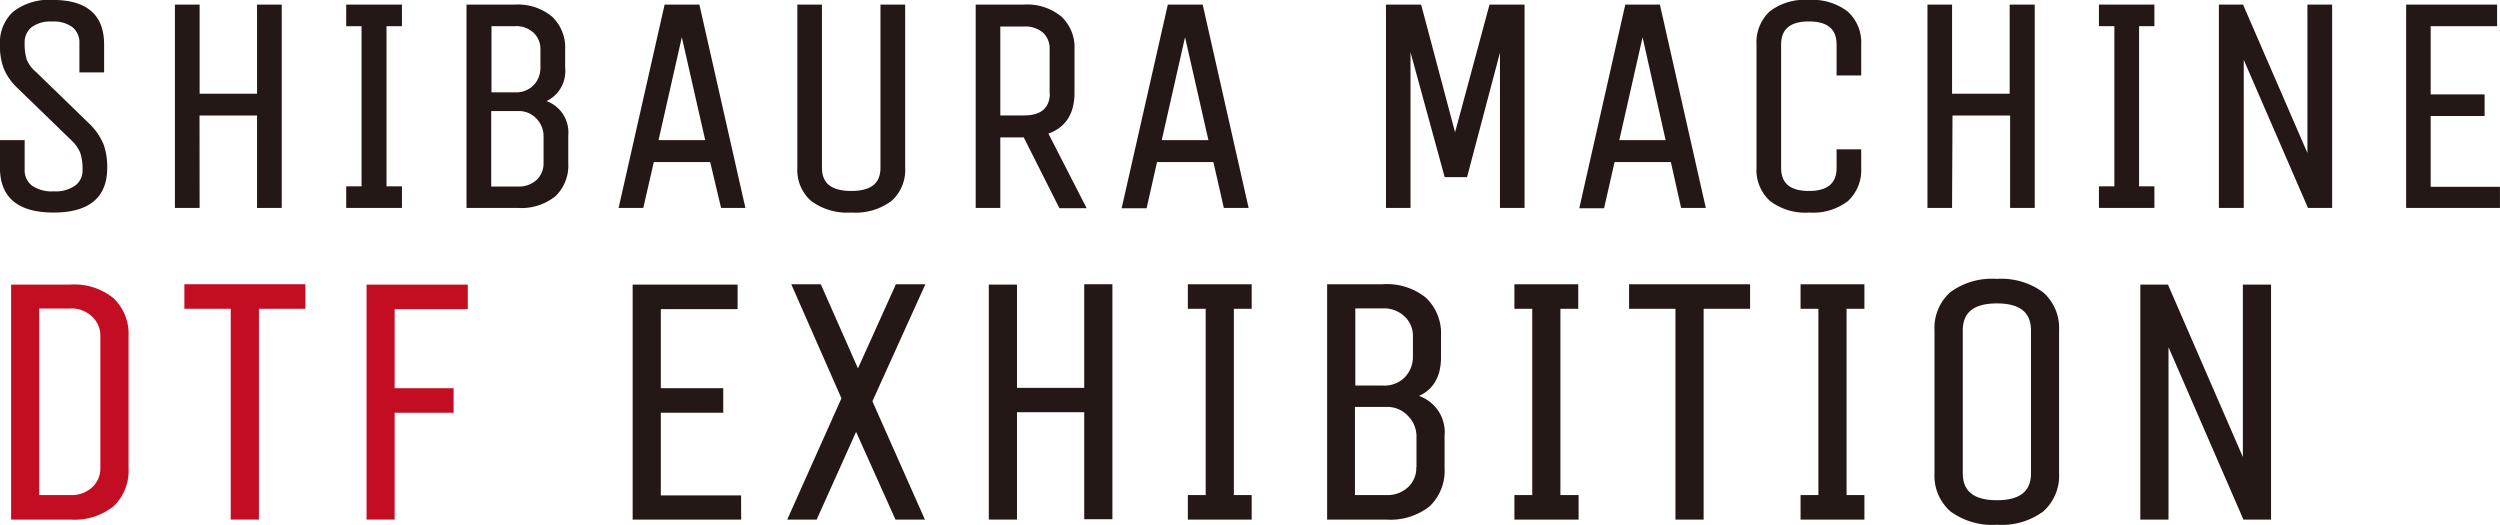 <svg id="レイヤー_1" data-name="レイヤー 1" xmlns="http://www.w3.org/2000/svg" width="280.35" height="58.86" viewBox="0 0 280.35 58.86"><defs><style>.cls-1{fill:#231815;stroke:#231815;}.cls-1,.cls-2{stroke-width:0.35px;}.cls-2{fill:#c30d23;stroke:#c30d23;stroke-miterlimit:10;}</style></defs><path class="cls-1" d="M11.85,18.82q0,4.84-5.84,4.84T.17,18.82V15.89H2.59V19a2.34,2.34,0,0,0,.86,1.93,4,4,0,0,0,2.56.7,3.94,3.94,0,0,0,2.55-.7A2.26,2.26,0,0,0,9.43,19a5.79,5.79,0,0,0-.26-1.9,4.29,4.29,0,0,0-1.05-1.5L2,9.67A6.09,6.09,0,0,1,.57,7.58,7,7,0,0,1,.17,5,4.51,4.51,0,0,1,1.61,1.43,6.4,6.4,0,0,1,5.94.17Q11.51.17,11.5,5V7.94H9.08V4.87a2.39,2.39,0,0,0-.81-1.93,3.67,3.67,0,0,0-2.43-.7,3.68,3.68,0,0,0-2.44.7,2.35,2.35,0,0,0-.81,1.89,6,6,0,0,0,.24,1.9A3.67,3.67,0,0,0,3.9,8.18l6.18,6a6.81,6.81,0,0,1,1.39,2.12A7.53,7.53,0,0,1,11.85,18.82Z"/><path class="cls-1" d="M22.21,23.14H19.79V.69h2.42v10H29V.69h2.42V23.14H29V12.78h-6.8Z"/><path class="cls-1" d="M44.9,21.07v2.07H39V21.07h1.72V2.76H39V.69H44.9V2.76H43.17V21.07Z"/><path class="cls-1" d="M52.49.69h5.22A5.86,5.86,0,0,1,61.8,2a4.59,4.59,0,0,1,1.4,3.56V7.6a3.54,3.54,0,0,1-2.45,3.76,3.57,3.57,0,0,1,2.8,3.84v3.1a4.57,4.57,0,0,1-1.39,3.58,5.9,5.9,0,0,1-4.1,1.26H52.49ZM60.78,7.6V5.53A2.68,2.68,0,0,0,60,3.59a3,3,0,0,0-2.26-.83h-2.8v7.77h2.8A2.91,2.91,0,0,0,60,9.64,3,3,0,0,0,60.78,7.6Zm.35,10.7V15.2a3,3,0,0,0-.83-2,2.87,2.87,0,0,0-2.24-.92H54.91v8.81h3.15a3.07,3.07,0,0,0,2.26-.81A2.7,2.7,0,0,0,61.13,18.3Z"/><path class="cls-1" d="M74.67.69h3.62l5.08,22.45H81L79.78,18h-6.6L72,23.14H69.59Zm1.79,2.69L73.63,15.89H79.3Z"/><path class="cls-1" d="M98.91,18.82V.69h2.42V18.82a4.47,4.47,0,0,1-1.47,3.58,6.59,6.59,0,0,1-4.39,1.26,6.66,6.66,0,0,1-4.4-1.26,4.44,4.44,0,0,1-1.48-3.58V.69H92V18.82c0,1.84,1.15,2.77,3.46,2.77S98.91,20.66,98.91,18.82Z"/><path class="cls-1" d="M112,23.14h-2.41V.69h5.21A5.86,5.86,0,0,1,118.92,2a4.55,4.55,0,0,1,1.4,3.56v4.83q0,3.53-3,4.49l4.25,8.29h-2.66l-4-7.94H112Zm5.88-12.78V5.53a2.61,2.61,0,0,0-.8-2,3.24,3.24,0,0,0-2.28-.73H112V13.12h2.8C116.88,13.12,117.91,12.2,117.91,10.36Z"/><path class="cls-1" d="M131.1.69h3.63l5.07,22.45h-2.42L136.21,18h-6.6l-1.17,5.18H126Zm1.79,2.69-2.83,12.51h5.67Z"/><path class="cls-1" d="M158,23.14H155.6V.69h3.63l3.94,14.82,4-14.82h3.62V23.14h-2.41V4.56l-4,15.13h-2.24L158,4.56Z"/><path class="cls-1" d="M182.4.69H186l5.07,22.45h-2.41L187.51,18h-6.59l-1.18,5.18h-2.42Zm1.8,2.69-2.83,12.51H187Z"/><path class="cls-1" d="M206.13,18.82v-1.9h2.41v1.9a4.56,4.56,0,0,1-1.41,3.58,6.24,6.24,0,0,1-4.25,1.26,6.34,6.34,0,0,1-4.28-1.26,4.49,4.49,0,0,1-1.45-3.58V5a4.56,4.56,0,0,1,1.41-3.58A6.24,6.24,0,0,1,202.81.17a6.34,6.34,0,0,1,4.28,1.26A4.49,4.49,0,0,1,208.54,5V8.29h-2.41V5c0-1.84-1.1-2.77-3.28-2.77s-3.29.93-3.29,2.77V18.82c0,1.84,1.1,2.77,3.29,2.77S206.13,20.66,206.13,18.82Z"/><path class="cls-1" d="M218.73,23.14h-2.41V.69h2.41v10h6.81V.69H228V23.14h-2.41V12.78h-6.81Z"/><path class="cls-1" d="M241.42,21.07v2.07h-5.87V21.07h1.73V2.76h-1.73V.69h5.87V2.76H239.7V21.07Z"/><path class="cls-1" d="M251.44,23.14H249V.69h2.42L258.93,18V.69h2.42V23.14h-2.42L251.44,5.87Z"/><path class="cls-1" d="M280.17,23.14H270V.69h9.85V2.76H272.4v8h6.05v2.07H272.4v8.29h7.77Z"/><path class="cls-2" d="M7.87,58.09H1.42v-26H7.87a6.78,6.78,0,0,1,4.74,1.48,5.33,5.33,0,0,1,1.63,4.13V52.48a5.34,5.34,0,0,1-1.61,4.15A6.86,6.86,0,0,1,7.87,58.09Zm3.56-5.61V37.66a3.08,3.08,0,0,0-.94-2.24,3.47,3.47,0,0,0-2.62-1H4.22V55.69H7.87a3.54,3.54,0,0,0,2.62-.95A3.06,3.06,0,0,0,11.43,52.48Z"/><path class="cls-2" d="M34.07,32.05v2.4H28.86V58.09H26.05V34.45h-5.2v-2.4Z"/><path class="cls-2" d="M44.08,58.09h-2.8v-26h11v2.4H44.08v9.22h6.61v2.4H44.08Z"/><path class="cls-1" d="M82.94,58.09H71.12v-26H82.54v2.4H73.93v9.22h7v2.4h-7v9.62h9Z"/><path class="cls-1" d="M103.45,58.09h-2.92L96,48,91.47,58.09H88.55l6-13.42L89,32.05h2.93l4.28,9.69,4.37-9.69h2.92L97.64,45Z"/><path class="cls-1" d="M113.87,58.09h-2.81v-26h2.81V43.67h7.89V32.05h2.81v26h-2.81v-12h-7.89Z"/><path class="cls-1" d="M140.19,55.69v2.4h-6.81v-2.4h2V34.45h-2v-2.4h6.81v2.4h-2V55.69Z"/><path class="cls-1" d="M149,32.05h6.05a6.79,6.79,0,0,1,4.75,1.48,5.33,5.33,0,0,1,1.62,4.13v2.4q0,3.4-2.84,4.37a4.13,4.13,0,0,1,3.24,4.45v3.6a5.34,5.34,0,0,1-1.6,4.15,6.89,6.89,0,0,1-4.77,1.46H149Zm9.62,8v-2.4a3.12,3.12,0,0,0-.94-2.24,3.49,3.49,0,0,0-2.63-1h-3.24v9h3.24a3.39,3.39,0,0,0,2.63-1A3.49,3.49,0,0,0,158.62,40.06Zm.4,12.42v-3.6a3.43,3.43,0,0,0-1-2.35,3.33,3.33,0,0,0-2.61-1.06h-3.64V55.69h3.64a3.56,3.56,0,0,0,2.63-.95A3.1,3.1,0,0,0,159,52.48Z"/><path class="cls-1" d="M176.85,55.69v2.4H170v-2.4h2V34.45h-2v-2.4h6.81v2.4h-2V55.69Z"/><path class="cls-1" d="M196.08,32.05v2.4h-5.21V58.09h-2.81V34.45h-5.2v-2.4Z"/><path class="cls-1" d="M208.9,55.69v2.4h-6.81v-2.4h2V34.45h-2v-2.4h6.81v2.4h-2V55.69Z"/><path class="cls-1" d="M230.73,37.06v16a5.2,5.2,0,0,1-1.7,4.15,7.67,7.67,0,0,1-5.09,1.46,7.75,7.75,0,0,1-5.11-1.46,5.15,5.15,0,0,1-1.72-4.15v-16a5.2,5.2,0,0,1,1.7-4.15,7.67,7.67,0,0,1,5.09-1.46A7.75,7.75,0,0,1,229,32.91,5.15,5.15,0,0,1,230.73,37.06Zm-2.8,16v-16q0-3.21-4-3.21t-4,3.21v16q0,3.21,4,3.21T227.93,53.08Z"/><path class="cls-1" d="M243,58.09h-2.81v-26H243l8.69,20v-20h2.81v26h-2.81l-8.69-20Z"/></svg>